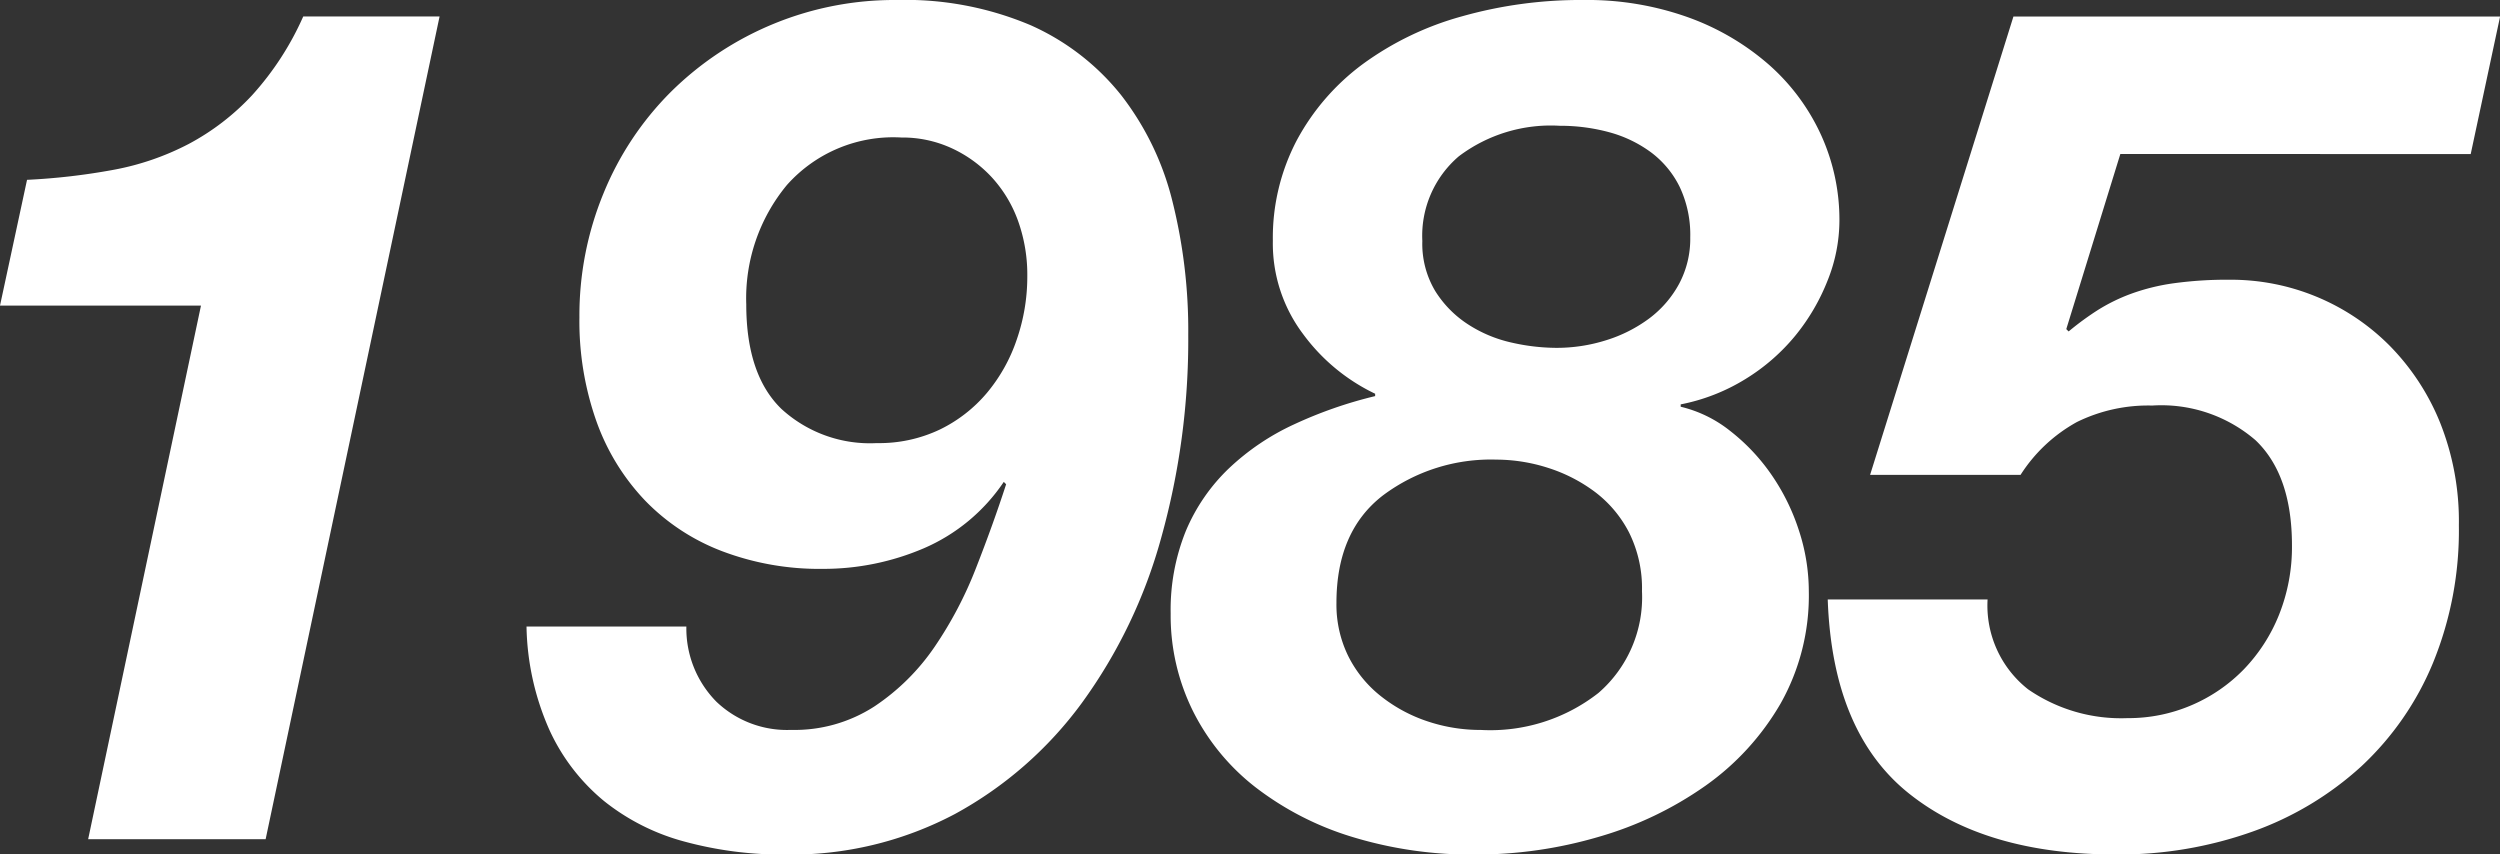 <svg xmlns="http://www.w3.org/2000/svg" width="150" height="51.269"><rect width="100%" height="100%" fill="#333333" stroke="none"/><g><path d="M5.289 50.352l6.77-32.017H0l1.622-7.545a38.672 38.672 0 0 0 5.184-.6 16.011 16.011 0 0 0 4.513-1.551 14.488 14.488 0 0 0 3.808-2.927A17.665 17.665 0 0 0 18.195.987h8.18L15.938 50.352zm37.694-8.251a6.13 6.13 0 0 0 4.478 1.693 8.81 8.81 0 0 0 5.007-1.411 13.258 13.258 0 0 0 3.6-3.561 23.448 23.448 0 0 0 2.5-4.76q1.021-2.608 1.8-5.007l-.141-.142a11.038 11.038 0 0 1-4.8 3.985 15.288 15.288 0 0 1-6.065 1.234 16.458 16.458 0 0 1-6.029-1.058 12.726 12.726 0 0 1-4.619-3.032 13.39 13.39 0 0 1-2.927-4.76 18 18 0 0 1-1.022-6.241 19.244 19.244 0 0 1 1.445-7.44 18.437 18.437 0 0 1 4.02-6.065A19.066 19.066 0 0 1 53.805 0a19.265 19.265 0 0 1 8.04 1.516 14.467 14.467 0 0 1 5.43 4.2 17 17 0 0 1 3.067 6.347 31.939 31.939 0 0 1 .953 8.039 44.109 44.109 0 0 1-1.623 12.166 30.535 30.535 0 0 1-4.76 9.908 23.194 23.194 0 0 1-7.616 6.664 21 21 0 0 1-10.191 2.433 22.41 22.41 0 0 1-6.029-.776 13.158 13.158 0 0 1-4.831-2.433 11.954 11.954 0 0 1-3.279-4.266 15.915 15.915 0 0 1-1.375-6.206h9.591a6.254 6.254 0 0 0 1.801 4.509zm18.089-28.879a7.729 7.729 0 0 0-1.587-2.608 7.624 7.624 0 0 0-2.4-1.728 7.053 7.053 0 0 0-3-.635 8.539 8.539 0 0 0-6.876 2.856 10.655 10.655 0 0 0-2.433 7.158q0 4.231 2.116 6.276a7.867 7.867 0 0 0 5.717 2.045 8.469 8.469 0 0 0 3.773-.81 8.606 8.606 0 0 0 2.821-2.187 9.919 9.919 0 0 0 1.8-3.209 11.556 11.556 0 0 0 .635-3.807 9.574 9.574 0 0 0-.566-3.351zm16.749-4.83a13.811 13.811 0 0 1 3.949-4.549A18.294 18.294 0 0 1 87.694.987a26.209 26.209 0 0 1 7.3-.987 17.981 17.981 0 0 1 6.347 1.058 15.1 15.1 0 0 1 4.83 2.856 12.6 12.6 0 0 1 3.1 4.2 12.259 12.259 0 0 1 1.094 5.148 9.7 9.7 0 0 1-.706 3.561 12.4 12.4 0 0 1-1.939 3.315 11.936 11.936 0 0 1-3 2.609 11.621 11.621 0 0 1-3.879 1.516v.141a7.583 7.583 0 0 1 2.962 1.446 11.884 11.884 0 0 1 2.468 2.609 12.774 12.774 0 0 1 1.658 3.35 11.762 11.762 0 0 1 .6 3.667 13.2 13.2 0 0 1-1.693 6.735 15.609 15.609 0 0 1-4.513 4.937 21.356 21.356 0 0 1-6.418 3.067 26.1 26.1 0 0 1-7.4 1.058 24.385 24.385 0 0 1-7.37-1.058 18.14 18.14 0 0 1-5.782-2.962 13.316 13.316 0 0 1-3.773-4.584 12.9 12.9 0 0 1-1.34-5.853 12.618 12.618 0 0 1 .916-4.972 11.184 11.184 0 0 1 2.574-3.737 14.493 14.493 0 0 1 3.914-2.645 25.817 25.817 0 0 1 4.865-1.696v-.142a11.527 11.527 0 0 1-4.338-3.6 9.028 9.028 0 0 1-1.8-5.571 12.567 12.567 0 0 1 1.45-6.061zm3.067 30.959a7.081 7.081 0 0 0 1.94 2.4 9.12 9.12 0 0 0 2.786 1.517 9.991 9.991 0 0 0 3.244.529 10.518 10.518 0 0 0 7.051-2.222 7.588 7.588 0 0 0 2.61-6.1 7.507 7.507 0 0 0-.776-3.526 7.139 7.139 0 0 0-2.045-2.433 9.468 9.468 0 0 0-2.821-1.446 10.222 10.222 0 0 0-3.1-.493 10.8 10.8 0 0 0-6.805 2.151q-2.787 2.151-2.785 6.452a7 7 0 0 0 .701 3.171zm5.219-21.9a6.436 6.436 0 0 0 1.975 2.01 7.976 7.976 0 0 0 2.609 1.093 12.247 12.247 0 0 0 2.68.317 9.85 9.85 0 0 0 3-.458 8.575 8.575 0 0 0 2.574-1.3 6.385 6.385 0 0 0 1.8-2.08 5.737 5.737 0 0 0 .67-2.786 6.713 6.713 0 0 0-.634-3.032 5.76 5.76 0 0 0-1.728-2.081 7.547 7.547 0 0 0-2.5-1.2 11.193 11.193 0 0 0-2.962-.387 9.156 9.156 0 0 0-6.064 1.833 6.271 6.271 0 0 0-2.187 5.078 5.512 5.512 0 0 0 .769 2.996zm41.114-8.213l-3.244 10.508.141.141a17.31 17.31 0 0 1 1.728-1.269 10.686 10.686 0 0 1 2.01-.988 12.491 12.491 0 0 1 2.574-.635 23.4 23.4 0 0 1 3.35-.211 13.431 13.431 0 0 1 9.591 3.949 14.108 14.108 0 0 1 3.032 4.619 15.967 15.967 0 0 1 1.129 6.171 20.986 20.986 0 0 1-1.552 8.251 17.716 17.716 0 0 1-4.3 6.206 19.18 19.18 0 0 1-6.523 3.914 23.842 23.842 0 0 1-8.216 1.375q-7.827 0-12.412-3.667t-4.865-11.636h9.591a6.392 6.392 0 0 0 2.432 5.394 9.824 9.824 0 0 0 5.959 1.728 9.589 9.589 0 0 0 3.844-.775 9.687 9.687 0 0 0 3.138-2.151 10.142 10.142 0 0 0 2.114-3.276 10.949 10.949 0 0 0 .776-4.161q0-4.231-2.187-6.312a8.653 8.653 0 0 0-6.2-2.08 9.69 9.69 0 0 0-4.514.987 9.379 9.379 0 0 0-3.385 3.174h-9.027l8.6-27.5h29.2l-1.763 8.251z" fill="#fff"/></g></svg>